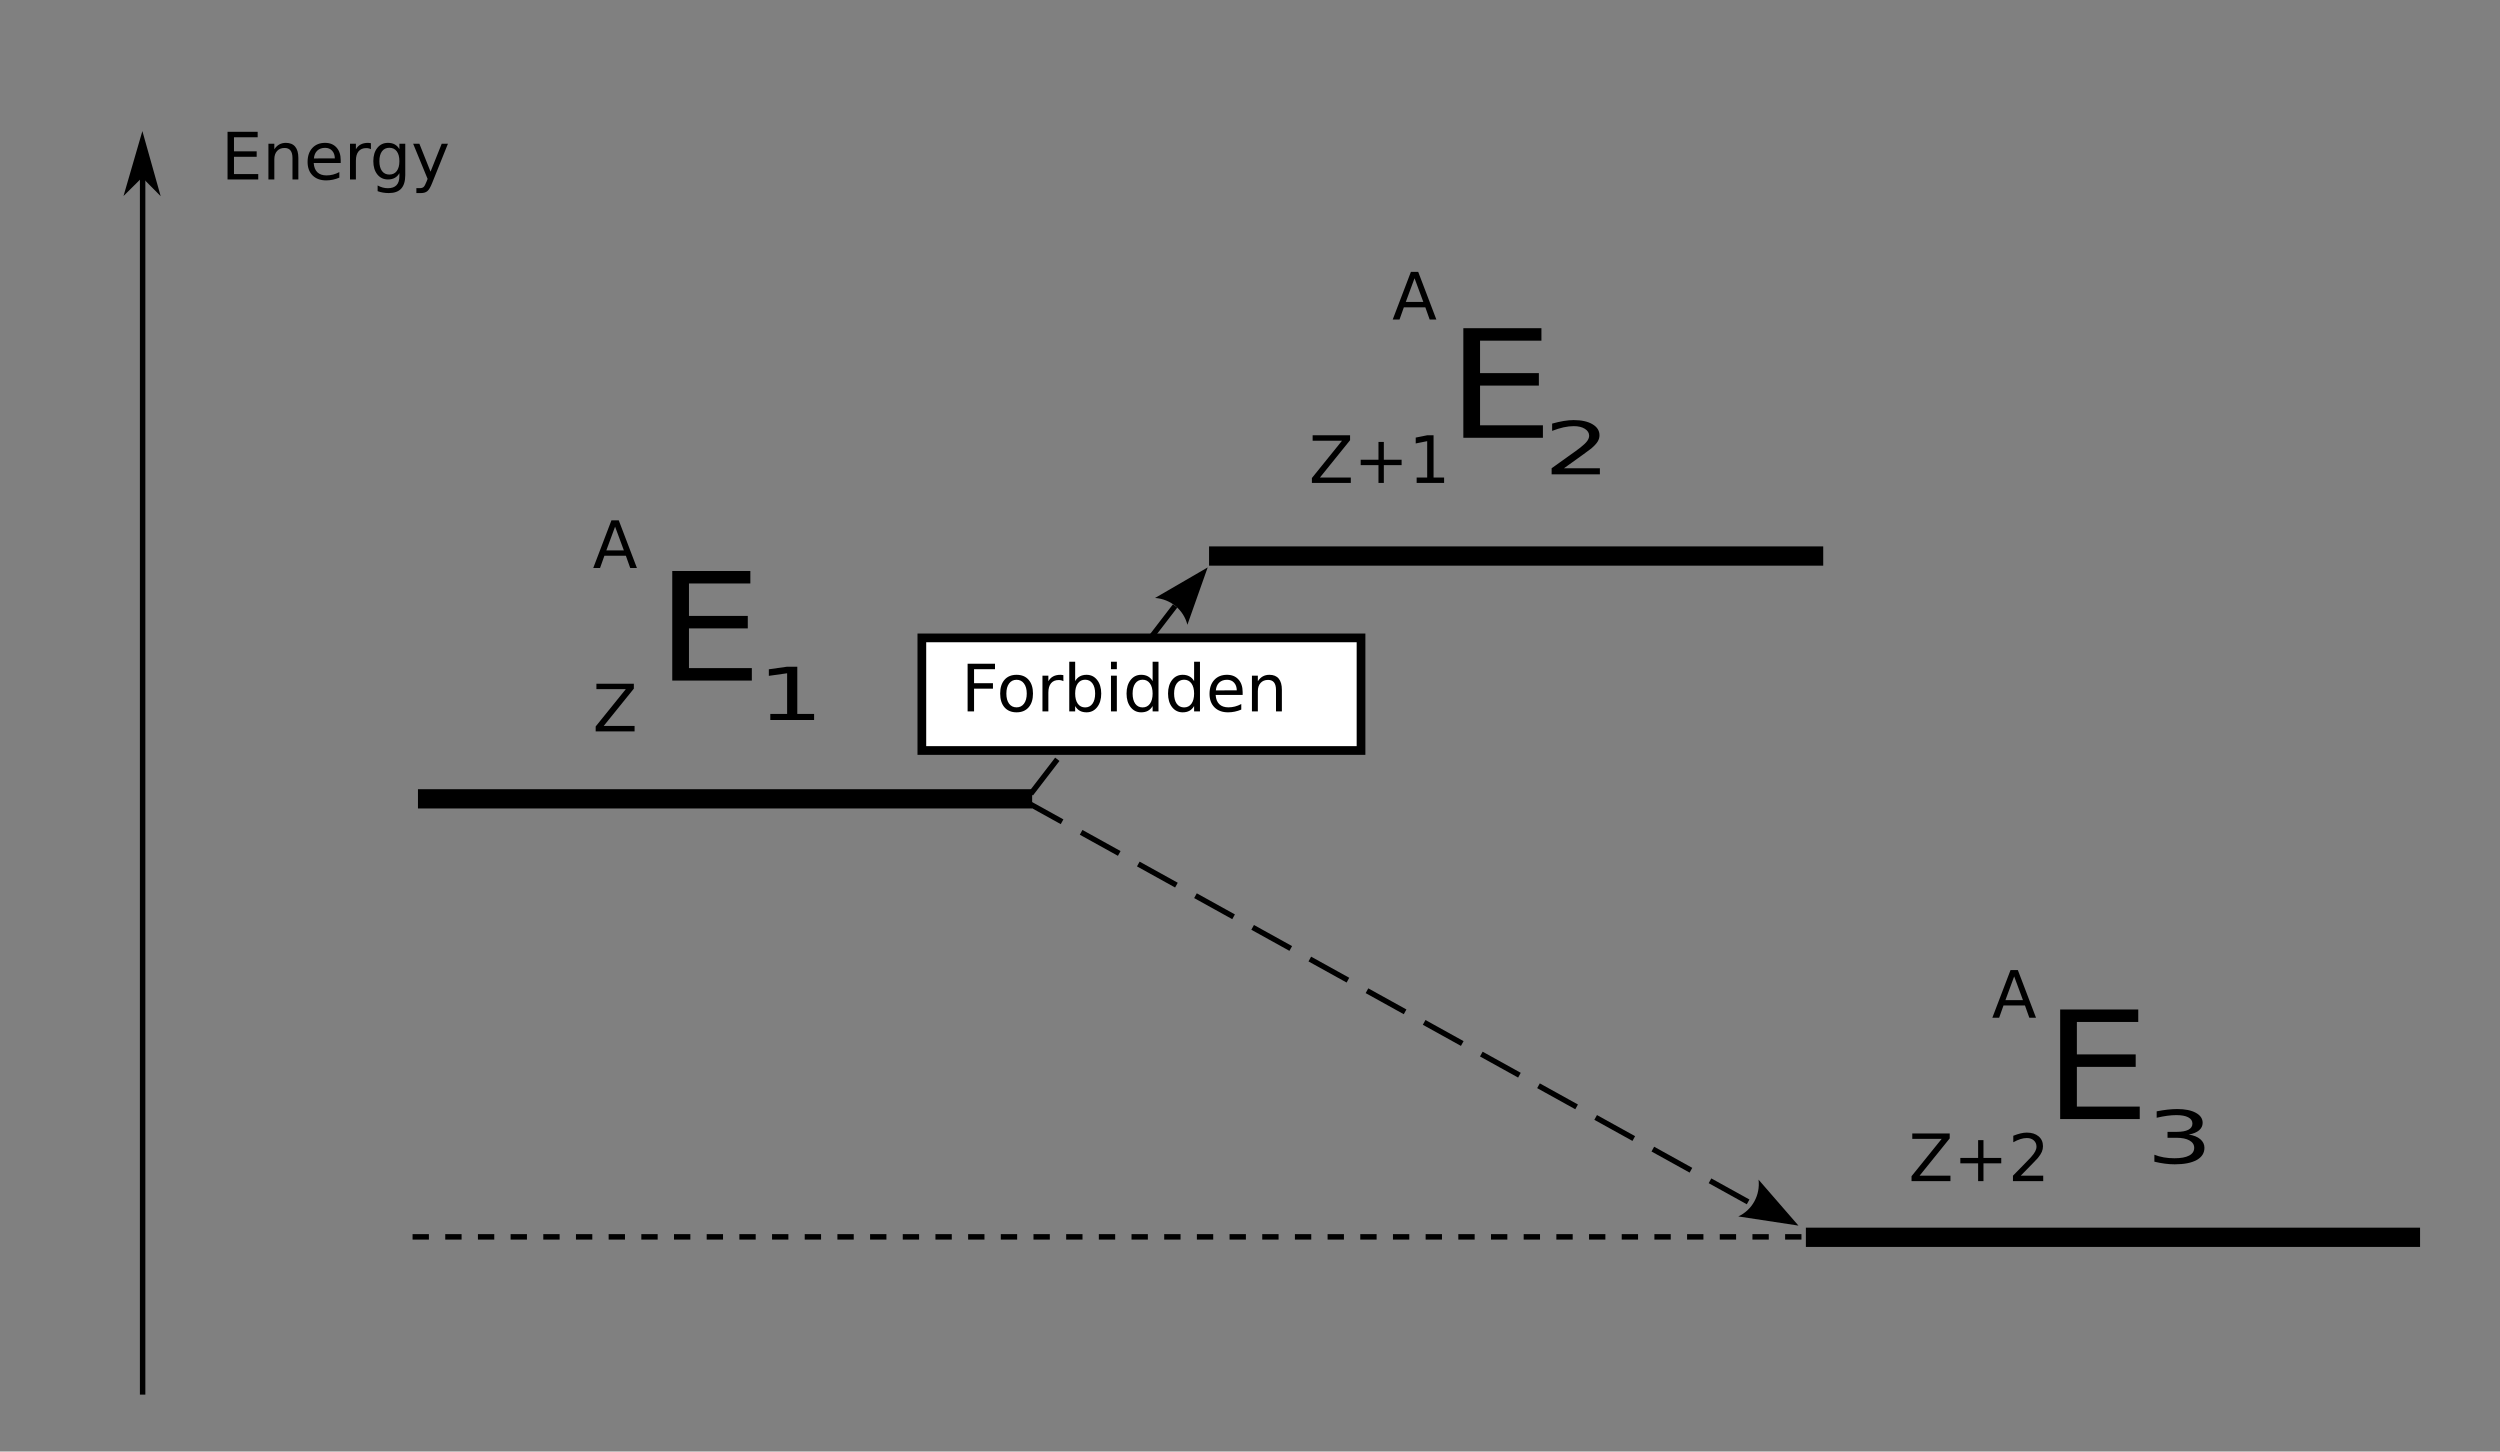 <?xml version="1.0" encoding="UTF-8" standalone="no"?>
<!-- Created with Inkscape (http://www.inkscape.org/) -->
<svg
   xmlns:svg="http://www.w3.org/2000/svg"
   xmlns="http://www.w3.org/2000/svg"
   version="1.0"
   width="459"
   height="266.5"
   viewBox="0 0 459 266.5"
   id="svg6774"
   xml:space="preserve"><rect x="0" y="0" width="459" height="266.5" fill="#808080" stroke="none"/><defs
   id="defs6823">
			
			
			
			
			
			
			
			
			
			
			
			
			
			
			
			
			
			
			
			
			
			
			 
			
			
			
			
				 
			
		</defs>
	
		<path
   d="M 76.738,146.663 C 189.502,146.663 189.502,146.663 189.502,146.663 L 189.502,146.663 L 189.502,146.663 L 189.024,146.663"
   style="fill:none;stroke:black;stroke-width:3.533"
   id="path1884" /><polyline
   points="123.427,104.835 137.764,104.835 137.764,107.126 126.494,107.126 126.494,113.082      137.293,113.082 137.293,115.373 126.494,115.373 126.494,122.664 138.037,122.664 138.037,124.954 123.427,124.954      123.427,104.835 "
   id="text7672" /><path
   d="M 112.929,96.697 L 111.324,101.051 L 114.541,101.051 L 112.929,96.697 M 112.261,95.531 L 113.603,95.531 L 116.937,104.279 L 115.707,104.279 L 114.91,102.035 L 110.967,102.035 L 110.17,104.279 L 108.922,104.279 L 112.261,95.531 M 109.501,125.531 L 116.374,125.531 L 116.374,126.433 L 110.843,133.283 L 116.509,133.283 L 116.509,134.279 L 109.366,134.279 L 109.366,133.377 L 114.897,126.527 L 109.501,126.527 L 109.501,125.531"
   id="path6781" /><path
   d="M 221.98,102.085 C 334.744,102.085 334.744,102.085 334.744,102.085 L 334.744,102.085 L 334.744,102.085 L 334.266,102.085"
   style="fill:none;stroke:black;stroke-width:3.533"
   id="path7736" /><polyline
   points="268.669,60.257 283.006,60.257 283.006,62.548 271.736,62.548 271.736,68.504 282.535,68.504      282.535,70.795 271.736,70.795 271.736,78.085 283.279,78.085 283.279,80.376 268.669,80.376 268.669,60.257 "
   id="text7738" /><path
   d="M 259.709,51.085 L 258.104,55.439 L 261.321,55.439 L 259.709,51.085 M 259.041,49.919 L 260.383,49.919 L 263.717,58.667 L 262.487,58.667 L 261.69,56.423 L 257.747,56.423 L 256.95,58.667 L 255.702,58.667 L 259.041,49.919 M 241,79.919 L 247.873,79.919 L 247.873,80.821 L 242.342,87.671 L 248.008,87.671 L 248.008,88.667 L 240.865,88.667 L 240.865,87.765 L 246.396,80.915 L 241,80.915 L 241,79.919 M 254.072,81.144 L 254.072,84.408 L 257.336,84.408 L 257.336,85.404 L 254.072,85.404 L 254.072,88.668 L 253.088,88.668 L 253.088,85.404 L 249.824,85.404 L 249.824,84.408 L 253.088,84.408 L 253.088,81.144 L 254.072,81.144 M 260.096,87.671 L 262.03,87.671 L 262.03,80.997 L 259.926,81.419 L 259.926,80.341 L 262.018,79.919 L 263.202,79.919 L 263.202,87.671 L 265.136,87.671 L 265.136,88.667 L 260.097,88.667 L 260.097,87.671"
   id="path6785" /><path
   d="M 331.559,227.169 C 444.323,227.169 444.323,227.169 444.323,227.169 L 444.323,227.169 L 444.323,227.169 L 443.845,227.169"
   style="fill:none;stroke:black;stroke-width:3.533"
   id="path7750" /><polyline
   points="378.247,185.341 392.584,185.341 392.584,187.632 381.314,187.632 381.314,193.588      392.113,193.588 392.113,195.879 381.314,195.879 381.314,203.169 392.857,203.169 392.857,205.46 378.247,205.46      378.247,185.341 "
   id="text7752" /><path
   d="M 369.803,179.271 L 368.198,183.625 L 371.415,183.625 L 369.803,179.271 M 369.135,178.104 L 370.477,178.104 L 373.811,186.852 L 372.581,186.852 L 371.784,184.608 L 367.841,184.608 L 367.044,186.852 L 365.796,186.852 L 369.135,178.104 M 351.094,208.104 L 357.967,208.104 L 357.967,209.006 L 352.436,215.856 L 358.102,215.856 L 358.102,216.852 L 350.959,216.852 L 350.959,215.95 L 356.49,209.1 L 351.094,209.1 L 351.094,208.104 M 364.166,209.329 L 364.166,212.593 L 367.43,212.593 L 367.43,213.589 L 364.166,213.589 L 364.166,216.853 L 363.182,216.853 L 363.182,213.589 L 359.918,213.589 L 359.918,212.593 L 363.182,212.593 L 363.182,209.329 L 364.166,209.329 M 371.004,215.856 L 375.135,215.856 L 375.135,216.852 L 369.58,216.852 L 369.58,215.856 C 370.029,215.391 370.641,214.768 371.414,213.987 C 372.191,213.202 372.68,212.696 372.879,212.469 C 373.258,212.043 373.522,211.684 373.67,211.391 C 373.822,211.094 373.899,210.803 373.899,210.518 C 373.899,210.053 373.735,209.674 373.407,209.381 C 373.083,209.088 372.659,208.942 372.136,208.942 C 371.765,208.942 371.372,209.006 370.958,209.135 C 370.548,209.264 370.108,209.459 369.64,209.721 L 369.64,208.526 C 370.117,208.335 370.562,208.19 370.976,208.092 C 371.39,207.994 371.769,207.946 372.113,207.946 C 373.019,207.946 373.742,208.173 374.281,208.626 C 374.82,209.079 375.09,209.685 375.09,210.442 C 375.09,210.801 375.022,211.143 374.885,211.467 C 374.752,211.787 374.508,212.166 374.153,212.604 C 374.055,212.717 373.745,213.045 373.221,213.588 C 372.695,214.128 371.957,214.884 371.004,215.856"
   id="path6789" /><path
   d=""
   style="fill:none"
   id="path6791" /><path
   d="M 212.067,109.786 L 221.731,104.175 L 218.005,114.711 C 217.322,111.966 214.917,109.985 212.067,109.786 z "
   id="path9556" /><path
   d=""
   id="path6794" /><path
   d=""
   style="fill:none"
   id="path6796" /><path
   d="M 322.87,216.583 L 330.197,225.021 L 319.149,223.339 C 321.716,222.153 323.21,219.42 322.87,216.583 z "
   id="path10631" /><path
   d=""
   id="path6799" /><path
   d=""
   style="fill:none"
   id="path6801" /><polygon
   points="29.499,36.017 28.977,34.16 26.613,25.75 26.14,24.064 25.652,25.745 23.215,34.135 22.677,35.988 24.047,34.629 26.103,32.592 28.14,34.647 29.499,36.017 "
   id="polygon6803" /><path
   d="M 41.776,24.202 L 47.307,24.202 L 47.307,25.198 L 42.96,25.198 L 42.96,27.788 L 47.126,27.788 L 47.126,28.784 L 42.96,28.784 L 42.96,31.954 L 47.413,31.954 L 47.413,32.95 L 41.776,32.95 L 41.776,24.202 M 54.778,28.989 L 54.778,32.95 L 53.7,32.95 L 53.7,29.024 C 53.7,28.403 53.579,27.938 53.337,27.629 C 53.095,27.32 52.732,27.166 52.247,27.166 C 51.665,27.166 51.206,27.352 50.87,27.723 C 50.534,28.094 50.366,28.6 50.366,29.241 L 50.366,32.95 L 49.282,32.95 L 49.282,26.388 L 50.366,26.388 L 50.366,27.408 C 50.624,27.013 50.927,26.719 51.274,26.523 C 51.626,26.328 52.03,26.23 52.487,26.23 C 53.241,26.23 53.811,26.464 54.198,26.933 C 54.585,27.397 54.778,28.083 54.778,28.989 M 62.554,29.399 L 62.554,29.926 L 57.597,29.926 C 57.644,30.668 57.867,31.235 58.265,31.625 C 58.667,32.012 59.226,32.205 59.941,32.205 C 60.355,32.205 60.755,32.154 61.142,32.053 C 61.533,31.951 61.919,31.799 62.302,31.596 L 62.302,32.616 C 61.915,32.78 61.519,32.905 61.113,32.991 C 60.707,33.077 60.295,33.12 59.877,33.12 C 58.83,33.12 58,32.815 57.387,32.206 C 56.778,31.597 56.473,30.772 56.473,29.733 C 56.473,28.659 56.762,27.807 57.34,27.178 C 57.922,26.545 58.705,26.229 59.69,26.229 C 60.573,26.229 61.27,26.514 61.782,27.084 C 62.296,27.651 62.554,28.423 62.554,29.399 M 61.476,29.083 C 61.468,28.493 61.302,28.022 60.978,27.671 C 60.658,27.319 60.232,27.144 59.701,27.144 C 59.099,27.144 58.617,27.314 58.254,27.654 C 57.895,27.994 57.688,28.472 57.633,29.09 L 61.476,29.083 M 68.103,27.396 C 67.982,27.326 67.849,27.275 67.705,27.244 C 67.564,27.209 67.408,27.191 67.236,27.191 C 66.627,27.191 66.158,27.39 65.83,27.789 C 65.506,28.184 65.344,28.752 65.344,29.494 L 65.344,32.951 L 64.26,32.951 L 64.26,26.389 L 65.344,26.389 L 65.344,27.409 C 65.571,27.011 65.865,26.716 66.229,26.524 C 66.592,26.329 67.034,26.231 67.553,26.231 C 67.627,26.231 67.709,26.237 67.799,26.249 C 67.889,26.257 67.988,26.27 68.098,26.29 L 68.103,27.396 M 73.329,29.593 C 73.329,28.812 73.167,28.206 72.843,27.777 C 72.523,27.347 72.072,27.132 71.489,27.132 C 70.911,27.132 70.46,27.347 70.135,27.777 C 69.815,28.207 69.655,28.812 69.655,29.593 C 69.655,30.37 69.815,30.974 70.135,31.404 C 70.459,31.834 70.91,32.049 71.489,32.049 C 72.071,32.049 72.522,31.834 72.843,31.404 C 73.167,30.974 73.329,30.37 73.329,29.593 M 74.407,32.136 C 74.407,33.253 74.159,34.083 73.663,34.626 C 73.167,35.173 72.407,35.446 71.384,35.446 C 71.005,35.446 70.648,35.417 70.312,35.358 C 69.976,35.303 69.65,35.217 69.333,35.1 L 69.333,34.051 C 69.649,34.223 69.962,34.35 70.271,34.432 C 70.58,34.514 70.894,34.555 71.214,34.555 C 71.921,34.555 72.45,34.369 72.802,33.998 C 73.154,33.631 73.329,33.074 73.329,32.328 L 73.329,31.795 C 73.106,32.182 72.821,32.471 72.474,32.662 C 72.127,32.853 71.71,32.949 71.226,32.949 C 70.421,32.949 69.773,32.642 69.281,32.029 C 68.789,31.416 68.543,30.603 68.543,29.591 C 68.543,28.575 68.789,27.761 69.281,27.148 C 69.773,26.535 70.422,26.228 71.226,26.228 C 71.71,26.228 72.126,26.324 72.474,26.515 C 72.822,26.706 73.107,26.995 73.329,27.382 L 73.329,26.386 L 74.407,26.386 L 74.407,32.136 M 79.358,33.56 C 79.053,34.341 78.756,34.851 78.467,35.089 C 78.178,35.327 77.791,35.446 77.307,35.446 L 76.446,35.446 L 76.446,34.544 L 77.079,34.544 C 77.376,34.544 77.606,34.474 77.77,34.333 C 77.934,34.192 78.116,33.86 78.315,33.337 L 78.508,32.845 L 75.854,26.388 L 76.997,26.388 L 79.048,31.521 L 81.099,26.388 L 82.242,26.388 L 79.358,33.56"
   id="path6805" /><path
   d="M 75.747,227.085 C 331.084,227.085 331.084,227.085 331.084,227.085"
   style="fill:none;stroke:black;stroke-dasharray:3, 3"
   id="path15983" /><polyline
   points="141.429,131.077 144.514,131.077 144.514,123.614 141.158,124.086 141.158,122.881      144.495,122.409 146.384,122.409 146.384,131.077 149.469,131.077 149.469,132.19 141.429,132.19 141.429,131.077 "
   id="text16888" /><path
   d="M 287.149,85.971 L 293.739,85.971 L 293.739,87.085 L 284.878,87.085 L 284.878,85.971 C 285.594,85.451 286.569,84.755 287.804,83.881 C 289.044,83.003 289.823,82.438 290.141,82.184 C 290.745,81.708 291.166,81.307 291.403,80.979 C 291.646,80.647 291.767,80.322 291.767,80.002 C 291.767,79.482 291.505,79.059 290.982,78.731 C 290.465,78.403 289.789,78.24 288.954,78.24 C 288.362,78.24 287.736,78.311 287.075,78.456 C 286.421,78.601 285.72,78.818 284.971,79.111 L 284.971,77.774 C 285.732,77.56 286.442,77.399 287.103,77.29 C 287.763,77.181 288.368,77.126 288.916,77.126 C 290.361,77.126 291.515,77.38 292.375,77.886 C 293.234,78.393 293.665,79.071 293.665,79.917 C 293.665,80.319 293.556,80.701 293.337,81.063 C 293.126,81.421 292.736,81.845 292.169,82.334 C 292.013,82.461 291.518,82.827 290.683,83.435 C 289.848,84.038 288.67,84.884 287.149,85.971"
   id="text16900" /><path
   d="M 401.855,208.306 C 402.758,208.441 403.462,208.723 403.967,209.151 C 404.478,209.58 404.734,210.108 404.734,210.737 C 404.734,211.702 404.26,212.449 403.313,212.977 C 402.366,213.505 401.02,213.77 399.275,213.77 C 398.689,213.77 398.085,213.729 397.462,213.646 C 396.845,213.567 396.206,213.447 395.545,213.286 L 395.545,212.008 C 396.069,212.222 396.643,212.384 397.266,212.493 C 397.889,212.602 398.54,212.657 399.219,212.657 C 400.404,212.657 401.304,212.493 401.921,212.165 C 402.544,211.838 402.856,211.361 402.856,210.737 C 402.856,210.16 402.566,209.711 401.987,209.387 C 401.414,209.059 400.613,208.896 399.585,208.896 L 397.958,208.896 L 397.958,207.808 L 399.659,207.808 C 400.588,207.808 401.299,207.679 401.791,207.421 C 402.283,207.159 402.529,206.783 402.529,206.294 C 402.529,205.792 402.273,205.407 401.762,205.141 C 401.257,204.87 400.532,204.735 399.584,204.735 C 399.066,204.735 398.512,204.775 397.92,204.853 C 397.328,204.932 396.677,205.054 395.966,205.22 L 395.966,204.04 C 396.683,203.9 397.353,203.796 397.976,203.726 C 398.606,203.657 399.198,203.622 399.752,203.622 C 401.186,203.622 402.319,203.851 403.154,204.31 C 403.989,204.764 404.407,205.38 404.407,206.158 C 404.407,206.7 404.185,207.158 403.743,207.534 C 403.301,207.903 402.672,208.161 401.855,208.306"
   id="text16904" /><rect
   width="459"
   height="266.5"
   x="0"
   y="0"
   style="fill:none"
   id="rect6811" /><line
   style="stroke:black"
   id="line6813"
   y2="32.393"
   x2="26.186"
   y1="256.053"
   x1="26.186" /><line
   style="fill:none;stroke:black;stroke-dasharray:8, 4"
   id="line6815"
   y2="221.25"
   x2="322"
   y1="147"
   x1="188" /><line
   style="fill:none;stroke:black;stroke-dasharray:8, 4"
   id="line6817"
   y2="111.25"
   x2="215.75"
   y1="145.75"
   x1="189.25" /><rect
   width="80.633"
   height="20.675"
   x="169.251"
   y="117.117"
   style="fill:white;stroke:black;stroke-width:1.6"
   id="rect14205" /><path
   d="M 177.654,121.866 L 182.681,121.866 L 182.681,122.862 L 178.837,122.862 L 178.837,125.44 L 182.306,125.44 L 182.306,126.436 L 178.837,126.436 L 178.837,130.614 L 177.653,130.614 L 177.653,121.866 M 186.643,124.808 C 186.065,124.808 185.608,125.035 185.272,125.488 C 184.936,125.937 184.768,126.554 184.768,127.34 C 184.768,128.126 184.934,128.744 185.266,129.197 C 185.602,129.646 186.061,129.871 186.643,129.871 C 187.217,129.871 187.672,129.644 188.008,129.191 C 188.344,128.738 188.512,128.121 188.512,127.339 C 188.512,126.562 188.344,125.946 188.008,125.493 C 187.672,125.036 187.217,124.808 186.643,124.808 M 186.643,123.894 C 187.581,123.894 188.317,124.199 188.852,124.808 C 189.387,125.417 189.655,126.261 189.655,127.339 C 189.655,128.413 189.387,129.257 188.852,129.87 C 188.317,130.479 187.581,130.784 186.643,130.784 C 185.702,130.784 184.963,130.479 184.428,129.87 C 183.897,129.257 183.631,128.413 183.631,127.339 C 183.631,126.261 183.897,125.417 184.428,124.808 C 184.963,124.198 185.701,123.894 186.643,123.894 M 195.238,125.06 C 195.117,124.99 194.984,124.939 194.84,124.908 C 194.699,124.873 194.543,124.855 194.371,124.855 C 193.762,124.855 193.293,125.054 192.965,125.453 C 192.641,125.848 192.479,126.416 192.479,127.158 L 192.479,130.615 L 191.395,130.615 L 191.395,124.053 L 192.479,124.053 L 192.479,125.073 C 192.706,124.675 193,124.38 193.364,124.188 C 193.727,123.993 194.169,123.895 194.688,123.895 C 194.762,123.895 194.844,123.901 194.934,123.913 C 195.024,123.921 195.123,123.934 195.233,123.954 L 195.238,125.06 M 201.068,127.339 C 201.068,126.546 200.904,125.925 200.576,125.476 C 200.252,125.023 199.805,124.796 199.234,124.796 C 198.663,124.796 198.214,125.023 197.886,125.476 C 197.562,125.925 197.4,126.546 197.4,127.339 C 197.4,128.132 197.562,128.755 197.886,129.208 C 198.214,129.657 198.663,129.882 199.234,129.882 C 199.805,129.882 200.252,129.657 200.576,129.208 C 200.904,128.755 201.068,128.132 201.068,127.339 M 197.4,125.048 C 197.627,124.657 197.912,124.368 198.255,124.181 C 198.603,123.99 199.017,123.894 199.497,123.894 C 200.294,123.894 200.94,124.21 201.436,124.843 C 201.936,125.476 202.186,126.308 202.186,127.339 C 202.186,128.37 201.936,129.202 201.436,129.835 C 200.94,130.468 200.293,130.784 199.497,130.784 C 199.017,130.784 198.602,130.69 198.255,130.503 C 197.911,130.312 197.626,130.021 197.4,129.63 L 197.4,130.614 L 196.316,130.614 L 196.316,121.497 L 197.4,121.497 L 197.4,125.048 M 203.975,124.052 L 205.053,124.052 L 205.053,130.614 L 203.975,130.614 L 203.975,124.052 M 203.975,121.497 L 205.053,121.497 L 205.053,122.862 L 203.975,122.862 L 203.975,121.497 M 211.621,125.048 L 211.621,121.497 L 212.699,121.497 L 212.699,130.614 L 211.621,130.614 L 211.621,129.63 C 211.394,130.021 211.107,130.312 210.76,130.503 C 210.416,130.691 210.002,130.784 209.518,130.784 C 208.725,130.784 208.079,130.468 207.579,129.835 C 207.083,129.202 206.835,128.37 206.835,127.339 C 206.835,126.308 207.083,125.476 207.579,124.843 C 208.079,124.21 208.725,123.894 209.518,123.894 C 210.002,123.894 210.416,123.99 210.76,124.181 C 211.107,124.368 211.395,124.657 211.621,125.048 M 207.947,127.339 C 207.947,128.132 208.109,128.755 208.433,129.208 C 208.761,129.657 209.21,129.882 209.781,129.882 C 210.352,129.882 210.801,129.657 211.129,129.208 C 211.457,128.755 211.621,128.132 211.621,127.339 C 211.621,126.546 211.457,125.925 211.129,125.476 C 210.801,125.023 210.352,124.796 209.781,124.796 C 209.21,124.796 208.761,125.023 208.433,125.476 C 208.109,125.925 207.947,126.546 207.947,127.339 M 219.238,125.048 L 219.238,121.497 L 220.316,121.497 L 220.316,130.614 L 219.238,130.614 L 219.238,129.63 C 219.011,130.021 218.724,130.312 218.377,130.503 C 218.033,130.691 217.619,130.784 217.135,130.784 C 216.342,130.784 215.696,130.468 215.196,129.835 C 214.7,129.202 214.452,128.37 214.452,127.339 C 214.452,126.308 214.7,125.476 215.196,124.843 C 215.696,124.21 216.342,123.894 217.135,123.894 C 217.619,123.894 218.033,123.99 218.377,124.181 C 218.725,124.368 219.012,124.657 219.238,125.048 M 215.564,127.339 C 215.564,128.132 215.726,128.755 216.05,129.208 C 216.378,129.657 216.827,129.882 217.398,129.882 C 217.969,129.882 218.418,129.657 218.746,129.208 C 219.074,128.755 219.238,128.132 219.238,127.339 C 219.238,126.546 219.074,125.925 218.746,125.476 C 218.418,125.023 217.969,124.796 217.398,124.796 C 216.827,124.796 216.378,125.023 216.05,125.476 C 215.727,125.925 215.564,126.546 215.564,127.339 M 228.15,127.063 L 228.15,127.59 L 223.193,127.59 C 223.24,128.332 223.463,128.899 223.861,129.289 C 224.263,129.676 224.822,129.869 225.537,129.869 C 225.951,129.869 226.351,129.818 226.738,129.717 C 227.129,129.615 227.515,129.463 227.898,129.26 L 227.898,130.28 C 227.511,130.444 227.115,130.569 226.709,130.655 C 226.303,130.741 225.891,130.784 225.473,130.784 C 224.426,130.784 223.596,130.479 222.983,129.87 C 222.374,129.261 222.069,128.436 222.069,127.397 C 222.069,126.323 222.358,125.471 222.936,124.842 C 223.518,124.209 224.301,123.893 225.286,123.893 C 226.169,123.893 226.866,124.178 227.378,124.748 C 227.893,125.315 228.15,126.087 228.15,127.063 M 227.072,126.747 C 227.064,126.157 226.898,125.686 226.574,125.335 C 226.254,124.983 225.828,124.808 225.297,124.808 C 224.695,124.808 224.213,124.978 223.85,125.318 C 223.491,125.658 223.284,126.136 223.229,126.754 L 227.072,126.747 M 235.352,126.653 L 235.352,130.614 L 234.274,130.614 L 234.274,126.688 C 234.274,126.067 234.153,125.602 233.911,125.293 C 233.669,124.984 233.306,124.83 232.821,124.83 C 232.239,124.83 231.78,125.016 231.444,125.387 C 231.108,125.758 230.94,126.264 230.94,126.905 L 230.94,130.614 L 229.856,130.614 L 229.856,124.052 L 230.94,124.052 L 230.94,125.072 C 231.198,124.677 231.501,124.383 231.848,124.187 C 232.2,123.992 232.604,123.894 233.061,123.894 C 233.815,123.894 234.385,124.128 234.772,124.597 C 235.158,125.062 235.352,125.747 235.352,126.653"
   id="path6820" />
	</svg>